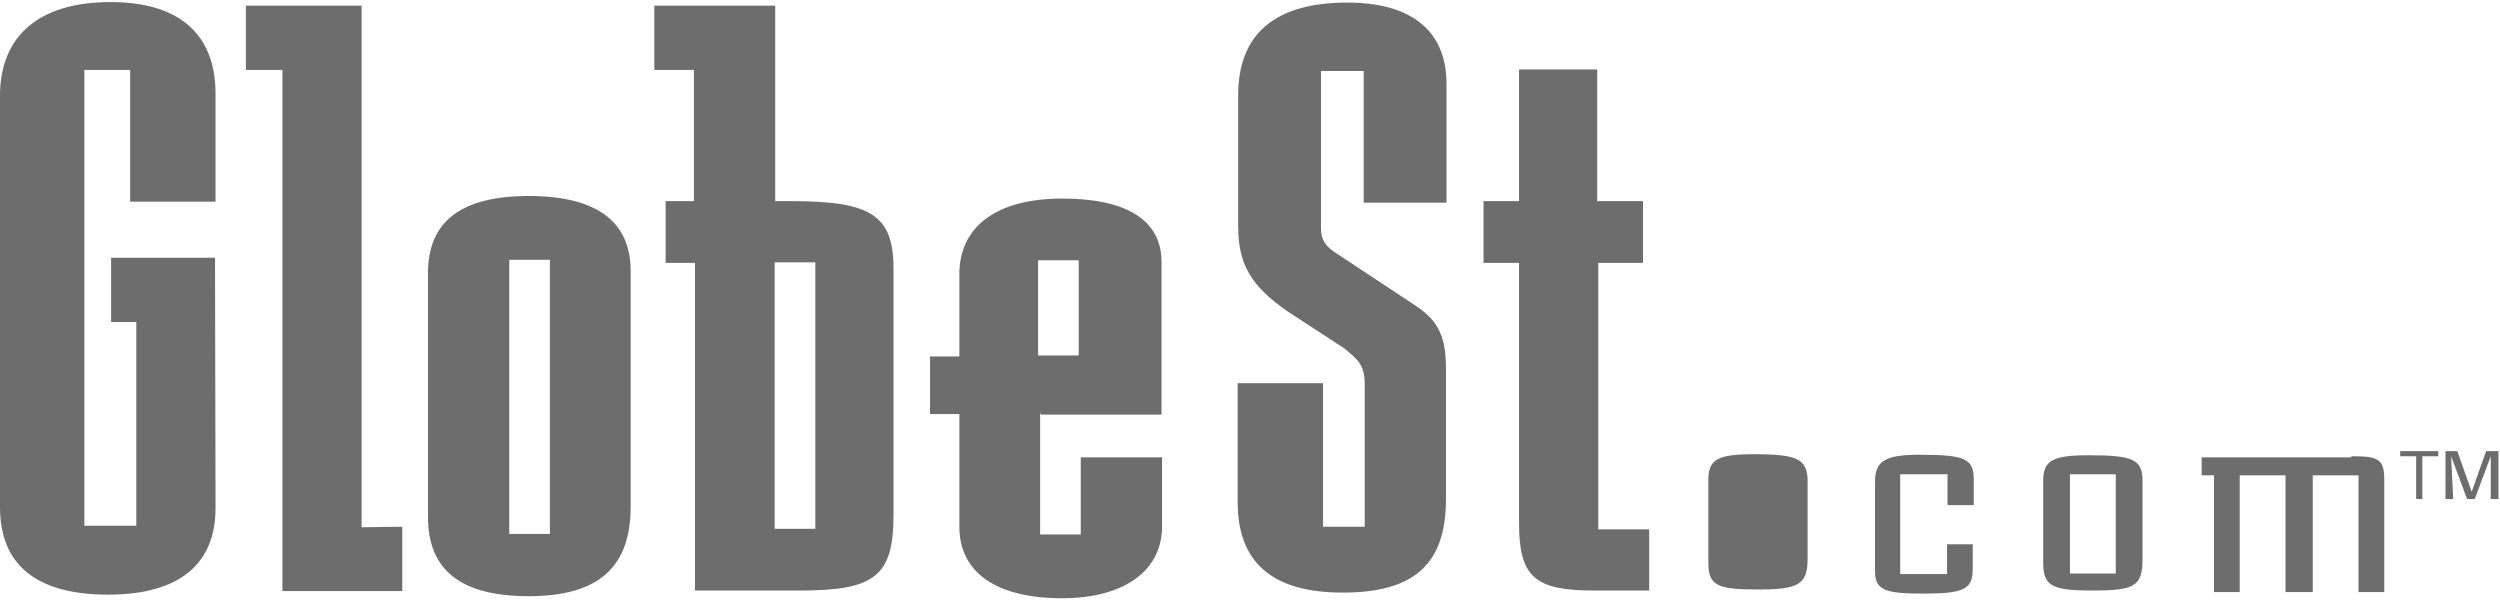 <?xml version="1.0" encoding="UTF-8"?>
<svg width="486px" height="117px" viewBox="0 0 486 117" version="1.1" xmlns="http://www.w3.org/2000/svg" xmlns:xlink="http://www.w3.org/1999/xlink">
    <!-- Generator: Sketch 49.2 (51160) - http://www.bohemiancoding.com/sketch -->
    <title>globest-white-2</title>
    <desc>Created with Sketch.</desc>
    <defs></defs>
    <g id="Page-1" stroke="none" stroke-width="1" fill="none" fill-rule="evenodd">
        <g id="globest-white-2" fill="#6D6D6D" fill-rule="nonzero">
            <path d="M41.9,98.2 L41.9,98.8 C41.9,109.7 34.8,115.6 21,115.6 C7.2,115.6 0,109.9 0,98.6 L0,18.6 C0,6.9 7.7,0.4 21.5,0.4 C34.9,0.4 41.9,6.7 41.9,18.2 L41.9,39.2 L25.3,39.2 L25.3,13.6 L16.4,13.6 L16.4,102.2 L26.5,102.2 L26.5,62.6 L21.6,62.6 L21.6,50.1 L41.8,50.1 L41.9,98.2 Z M122.6,97.7 L122.6,98.5 C122.6,110.5 116.1,115.9 102.8,115.9 C89.8,115.9 83.2,111 83.2,100.5 L83.2,53.1 C83.2,43 89.7,38.1 102.8,38.1 C115.9,38.1 122.6,43 122.6,52.7 C122.6,52.7 122.6,97.7 122.6,97.7 Z M99,50.5 L99,103.8 L106.9,103.8 L106.9,50.5 L99,50.5 Z M202.2,80 L202.2,103.9 L210.1,103.9 L210.1,88.9 L225.9,88.9 L225.9,102.7 C225.7,111.2 218.2,116.3 206.5,116.3 C193.7,116.3 186.5,111.3 186.5,102.4 L186.5,80.5 L180.8,80.5 L180.8,69.3 L186.5,69.3 L186.5,53.3 C186.5,44 193.8,38.6 206.5,38.6 C219,38.6 225.8,42.8 225.8,50.9 L225.8,80.6 L202.3,80.6 L202.2,80 Z M209.7,69.1 L209.7,50.6 L201.8,50.6 L201.8,69.1 L209.7,69.1 Z M264.9,13.8 L256.8,13.8 L256.8,44.4 C256.8,47.6 258.8,48.6 261.1,50.1 L262.9,51.3 L274.1,58.7 L275.6,59.7 C280.3,62.9 281.1,66.6 281.1,72 L281.1,97 C281.1,109.8 274.8,115.2 261,115.2 C247.4,115.2 240.6,109.4 240.6,97.6 L240.6,74.5 L257.2,74.5 L257.2,102.4 L265.3,102.4 L265.3,74.8 C265.3,70.8 263.9,69.9 261.3,67.7 L250.4,60.6 C243.3,55.7 240.7,51.5 240.7,44 L240.7,18.5 C240.7,6.5 248,0.5 261.9,0.5 C274.4,0.5 281.2,6 281.2,16.3 L281.2,39.4 L265.1,39.4 L265.1,13.8 L264.9,13.8 Z M310.7,39.1 L319.4,39.1 L319.4,51.1 L310.7,51.1 L310.7,102.9 L320.6,102.9 L320.6,114.8 L309.9,114.8 C298.4,114.8 295.3,112.2 295.3,101.7 L295.3,51.1 L288.4,51.1 L288.4,39.1 L295.3,39.1 L295.3,13.5 L310.5,13.5 L310.5,39.2 L310.7,39.1 Z M378.3,92.2 L369.4,92.2 L369.4,111.6 L378.5,111.6 L378.5,105.8 L383.5,105.8 L383.5,110.5 C383.5,114.5 382,115.4 373.8,115.4 C366.1,115.4 364.5,114.6 364.5,110.9 L364.5,93.7 C364.5,89.7 366.3,88.4 373.2,88.4 C382.1,88.4 383.7,89.2 383.7,93.3 L383.7,98.2 L378.6,98.2 L378.6,92.2 L378.3,92.2 Z M416.5,108.3 L416.5,108.7 C416.5,114 414.9,114.8 406.8,114.8 C399.1,114.8 397.2,114 397.2,109.5 L397.2,93.5 C397.2,89.5 399,88.5 406.1,88.5 C414.6,88.5 416.5,89.3 416.5,93.4 L416.5,108.3 Z M402.4,92.2 L402.4,111.5 L411.3,111.5 L411.3,92.2 L402.4,92.2 Z M457.2,88.7 L457.8,88.7 C462.5,88.7 463.5,89.5 463.5,93.2 L463.5,115.1 L458.5,115.1 L458.5,92.4 L449.6,92.4 L449.6,115.1 L444.3,115.1 L444.3,92.4 L435.4,92.4 L435.4,115.1 L430.4,115.1 L430.4,92.4 L428,92.4 L428,88.9 L457.1,88.9 L457.1,88.7 L457.2,88.7 Z M341,88.3 C333.9,88.3 332.1,89.3 332.1,93.3 L332.1,109.3 C332.1,113.8 333.7,114.6 341.7,114.6 C349.8,114.6 351.4,113.6 351.4,108.5 L351.4,93 C351.1,89.3 349.5,88.3 341,88.3 Z M153.9,39.1 L150.7,39.1 L150.7,1.1 L127.2,1.1 L127.2,13.6 L134.9,13.6 L134.9,39.1 L129.4,39.1 L129.4,51.1 L135.1,51.1 L135.1,114.8 L155.5,114.8 C170.1,114.8 173.7,112 173.7,100.1 L173.7,53.1 C173.9,42 169.8,39.1 153.9,39.1 Z M158.5,102.8 L150.6,102.8 L150.6,51 L158.5,51 L158.5,102.8 Z M70.3,102.5 L70.3,1.1 L47.8,1.1 L47.8,13.6 L54.9,13.6 L54.9,114.9 L78.2,114.9 L78.2,102.4 L70.3,102.5 Z M474,87.7 L474,88.7 L470.9,88.7 L470.9,97 L469.7,97 L469.7,88.7 L466.6,88.7 L466.6,87.7 L474,87.7 Z M476.9,97 L475.4,97 L475.4,87.7 L477.7,87.7 L480.5,95.6 L483.3,87.7 L485.7,87.7 L485.7,97 L484.2,97 L484.2,88.7 L481.1,97 L479.6,97 L476.5,88.7 L476.9,97 Z" id="Shape"></path>
        </g>
    </g>
</svg>